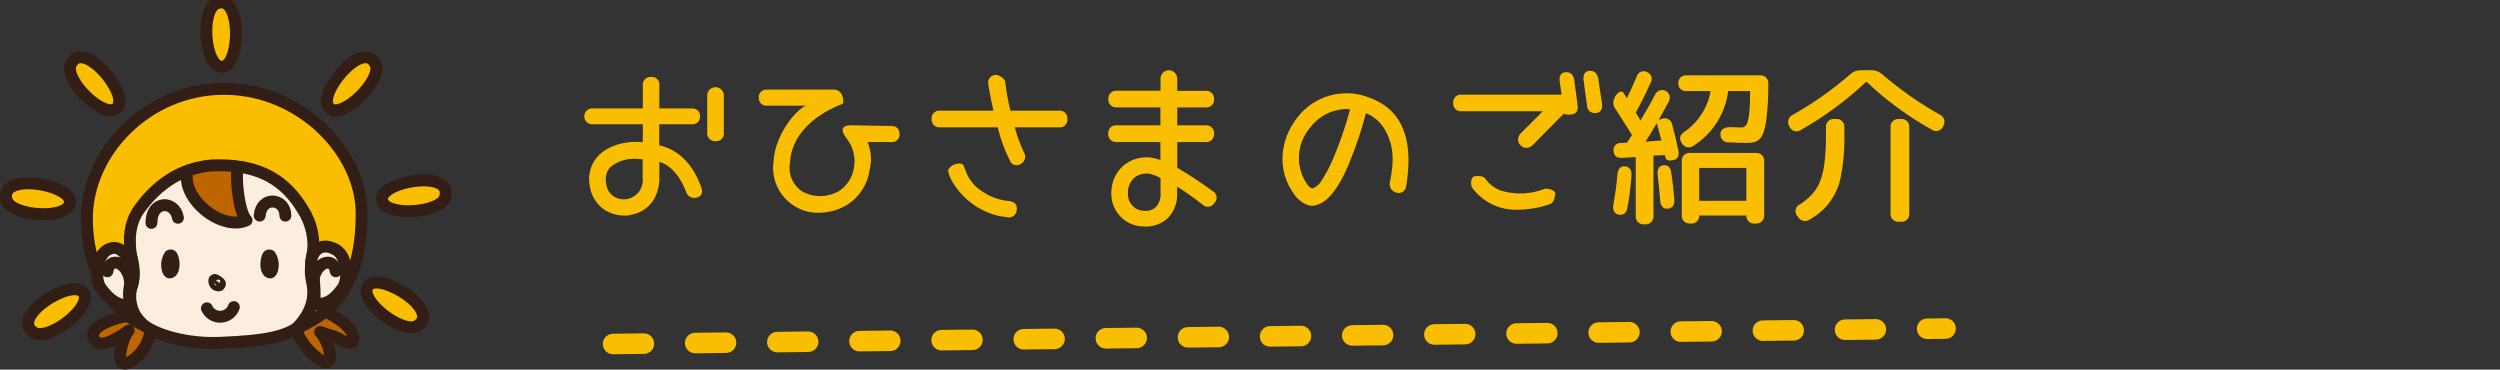 <svg xmlns="http://www.w3.org/2000/svg" width="487" height="72" viewBox="0 0 487 72"><rect x="0" y="0" width="487" height="72" fill="#333333" stroke="none"/><g id="2"><g id="1-2"><path id="path1" fill="#fabe00" stroke="none" d="M 136.36 22.65 C 136.395 23.092 136.227 23.525 135.904 23.828 C 135.582 24.132 135.139 24.272 134.7 24.21 L 128.42 24.21 L 128.42 28.31 C 131.64 29.01 134.76 31.36 136.62 36.51 C 136.99 37.61 136.62 38.34 135.62 38.51 C 135.191 38.615 134.739 38.544 134.363 38.313 C 133.987 38.082 133.72 37.71 133.62 37.28 C 132.16 33.53 130 31.93 128.44 31.53 L 128.44 34.59 C 128.462 35.654 128.282 36.713 127.91 37.71 C 127.161 39.815 125.354 41.367 123.16 41.79 C 122.615 41.964 122.041 42.032 121.47 41.99 C 120.11 41.962 118.785 41.55 117.65 40.8 C 116.101 39.686 115.089 37.974 114.86 36.08 C 114.46 33.909 115.169 31.681 116.75 30.14 C 119.38 27.71 123.23 27.45 125.22 27.71 L 125.22 24.21 L 115.49 24.21 C 114.908 24.257 114.35 23.973 114.044 23.476 C 113.739 22.978 113.739 22.352 114.044 21.854 C 114.35 21.357 114.908 21.073 115.49 21.12 L 125.22 21.12 L 125.22 16.64 C 125.17 16.192 125.324 15.745 125.64 15.423 C 125.957 15.101 126.401 14.938 126.85 14.98 C 127.296 14.939 127.735 15.104 128.045 15.427 C 128.354 15.75 128.5 16.197 128.44 16.64 L 128.44 21.12 L 134.72 21.12 C 135.76 21.12 136.36 21.66 136.36 22.65 Z M 124 30.95 C 122.171 30.818 120.36 31.375 118.92 32.51 C 118.128 33.38 117.818 34.585 118.09 35.73 C 118.153 36.712 118.652 37.615 119.45 38.19 C 120.34 38.805 121.46 38.989 122.5 38.69 C 124.28 38.198 125.426 36.471 125.19 34.64 L 125.19 31.02 Z M 141 18.73 L 141 25.84 C 141.056 26.284 140.908 26.73 140.597 27.053 C 140.286 27.375 139.846 27.54 139.4 27.5 C 138.951 27.542 138.507 27.379 138.19 27.057 C 137.874 26.735 137.72 26.288 137.77 25.84 L 137.77 18.73 C 137.722 18.123 138.019 17.54 138.539 17.222 C 139.058 16.903 139.712 16.903 140.231 17.222 C 140.751 17.54 141.048 18.123 141 18.73 Z"></path><path id="path2" fill="#fabe00" stroke="none" d="M 154.78 40.15 C 151.839 38.355 150.229 34.997 150.67 31.58 C 150.93 26.17 155.15 21.29 157.01 20.58 L 149.47 20.58 C 149.032 20.638 148.592 20.496 148.27 20.194 C 147.948 19.892 147.779 19.461 147.81 19.02 C 147.775 18.578 147.943 18.145 148.266 17.842 C 148.588 17.538 149.031 17.398 149.47 17.46 L 162.26 17.46 C 163.112 17.369 163.901 17.919 164.11 18.75 C 164.38 19.58 164.35 20.14 163.98 20.31 C 163.799 20.392 163.612 20.459 163.42 20.51 C 158.27 22.67 154.15 26.51 153.89 31.67 C 153.476 33.885 154.45 36.129 156.35 37.34 C 158.579 38.53 161.266 38.481 163.45 37.21 C 165.052 36.157 166.117 34.46 166.37 32.56 C 166.693 30.619 166.197 28.632 165 27.07 C 164.9 26.9 164.74 26.7 164.57 26.47 C 163.71 25.31 164.17 24.38 165.57 24.41 L 173.57 24.54 C 174.64 24.54 175.23 25.11 175.23 26.1 C 175.268 26.543 175.102 26.98 174.779 27.285 C 174.455 27.591 174.01 27.733 173.57 27.67 L 168.99 27.67 C 169.727 29.398 169.868 31.323 169.39 33.14 C 169.01 35.878 167.459 38.316 165.14 39.82 C 163.439 40.889 161.469 41.451 159.46 41.44 C 157.807 41.48 156.179 41.031 154.78 40.15 Z"></path><path id="path3" fill="#fabe00" stroke="none" d="M 207.94 23.18 C 207.986 23.63 207.824 24.077 207.502 24.394 C 207.179 24.711 206.729 24.864 206.28 24.81 L 197.68 24.81 C 198.125 26.499 198.728 28.143 199.48 29.72 C 199.716 30.098 199.778 30.56 199.649 30.987 C 199.521 31.413 199.215 31.765 198.81 31.95 C 198.441 32.202 197.973 32.26 197.553 32.108 C 197.133 31.955 196.812 31.61 196.69 31.18 C 195.66 29.158 194.878 27.019 194.36 24.81 L 183.14 24.81 C 182.692 24.86 182.245 24.706 181.923 24.39 C 181.601 24.073 181.438 23.629 181.48 23.18 C 181.438 22.731 181.6 22.288 181.923 21.973 C 182.245 21.658 182.693 21.507 183.14 21.56 L 193.53 21.56 C 193.2 20.23 192.87 18.56 192.53 16.51 L 192.53 16.44 C 192.419 15.99 192.522 15.514 192.809 15.15 C 193.097 14.786 193.536 14.576 194 14.58 L 194 14.58 C 194.23 14.58 195.69 14.98 195.83 16.04 C 196.045 17.9 196.379 19.743 196.83 21.56 L 206.26 21.56 C 206.711 21.5 207.164 21.649 207.491 21.964 C 207.818 22.28 207.984 22.728 207.94 23.18 Z M 198.05 40.98 C 198.015 41.426 197.783 41.832 197.418 42.09 C 197.052 42.347 196.591 42.428 196.16 42.31 C 195.69 42.24 195.16 42.18 194.6 42.08 C 190.582 41.143 187.165 38.514 185.23 34.87 C 184.973 34.332 184.785 33.765 184.67 33.18 C 184.924 32.616 185.408 32.19 186 32.01 C 186.93 31.72 187.56 31.82 187.73 32.31 C 187.9 32.8 187.96 32.88 188.03 33.04 C 188.599 34.816 189.784 36.33 191.37 37.31 C 192.923 38.365 194.72 39.006 196.59 39.17 C 197.72 39.31 198.25 39.95 198.05 40.98 Z"></path><path id="path4" fill="#fabe00" stroke="none" d="M 236.5 19.31 C 236.542 19.759 236.38 20.202 236.057 20.517 C 235.735 20.832 235.287 20.983 234.84 20.93 L 229.33 20.93 L 229.33 24.41 L 234.84 24.41 C 235.288 24.36 235.736 24.514 236.057 24.83 C 236.379 25.147 236.542 25.591 236.5 26.04 C 236.542 26.489 236.379 26.933 236.057 27.25 C 235.736 27.566 235.288 27.72 234.84 27.67 L 229.33 27.67 L 229.33 32.67 C 231.62 34.03 233.94 35.56 236.33 37.28 C 236.706 37.516 236.952 37.912 236.997 38.354 C 237.042 38.795 236.881 39.233 236.56 39.54 C 236.343 39.927 235.962 40.194 235.524 40.266 C 235.086 40.338 234.64 40.207 234.31 39.91 C 232.717 38.623 231.047 37.434 229.31 36.35 L 229.31 37.48 C 229.425 39.287 228.801 41.063 227.58 42.4 C 226.304 43.628 224.566 44.253 222.8 44.12 C 221.095 44.115 219.464 43.423 218.276 42.199 C 217.088 40.976 216.444 39.325 216.49 37.62 C 216.45 35.567 217.312 33.6 218.85 32.24 C 220.337 31.025 222.252 30.463 224.16 30.68 C 224.801 30.799 225.432 30.963 226.05 31.17 L 226.05 27.67 L 217.55 27.67 C 217.102 27.72 216.654 27.566 216.333 27.25 C 216.011 26.933 215.848 26.489 215.89 26.04 C 215.848 25.591 216.011 25.147 216.333 24.83 C 216.654 24.514 217.102 24.36 217.55 24.41 L 226.05 24.41 L 226.05 20.92 L 217.55 20.92 C 217.108 20.966 216.668 20.813 216.351 20.501 C 216.033 20.19 215.872 19.753 215.91 19.31 C 215.868 18.861 216.031 18.417 216.353 18.1 C 216.674 17.784 217.122 17.63 217.57 17.68 L 226.07 17.68 L 226.07 15.31 C 226.07 14.41 226.8 13.68 227.7 13.68 C 228.6 13.68 229.33 14.41 229.33 15.31 L 229.33 17.7 L 234.84 17.7 C 235.285 17.651 235.728 17.803 236.049 18.114 C 236.37 18.426 236.536 18.864 236.5 19.31 Z M 223.15 33.81 C 222.346 33.827 221.573 34.12 220.96 34.64 C 220.115 35.401 219.663 36.505 219.73 37.64 C 219.667 38.508 219.961 39.364 220.545 40.01 C 221.128 40.656 221.95 41.035 222.82 41.06 C 223.707 41.184 224.602 40.889 225.24 40.26 C 225.878 39.49 226.178 38.494 226.07 37.5 L 226.07 34.67 C 225.348 34.283 224.578 33.994 223.78 33.81 Z"></path><path id="path5" fill="#fabe00" stroke="none" d="M 254.59 39.88 C 253.554 39.461 252.673 38.731 252.07 37.79 C 248.72 33.24 249.28 27.27 252.7 22.92 C 256.025 18.556 261.877 16.986 266.94 19.1 C 274.28 21.85 275.11 28.96 273.94 36.17 C 273.924 36.631 273.693 37.058 273.316 37.325 C 272.94 37.592 272.46 37.667 272.02 37.53 L 272 37.53 C 271.119 37.299 270.568 36.424 270.74 35.53 C 271.74 30.92 271.34 27.93 269.74 25.2 C 268.913 23.769 267.627 22.659 266.09 22.05 C 265.255 25.235 264.213 28.361 262.97 31.41 C 262.331 33.075 261.541 34.679 260.61 36.2 C 259.61 37.69 258.42 39.38 256.43 39.95 C 256.3 39.996 256.166 40.03 256.03 40.05 C 255.544 40.139 255.042 40.08 254.59 39.88 Z M 255.16 24.94 C 252.542 28.029 252.309 32.485 254.59 35.83 C 254.96 36.36 255.42 36.73 255.69 36.7 C 256.426 36.421 257.039 35.889 257.42 35.2 C 258.283 33.886 259.026 32.497 259.64 31.05 C 260.989 27.887 262.111 24.632 263 21.31 L 262.3 21.24 C 259.471 21.282 256.826 22.653 255.16 24.94 Z"></path><path id="path6" fill="#fabe00" stroke="none" d="M 298.52 28.31 C 298.112 28.731 297.51 28.901 296.942 28.755 C 296.374 28.609 295.929 28.169 295.775 27.604 C 295.622 27.038 295.784 26.433 296.2 26.02 L 300.55 21.67 L 284.74 21.67 C 284.292 21.72 283.845 21.566 283.523 21.25 C 283.201 20.933 283.038 20.489 283.08 20.04 C 283.04 19.594 283.204 19.154 283.527 18.843 C 283.85 18.532 284.296 18.384 284.74 18.44 L 304.2 18.44 L 303.83 15.85 C 303.67 14.76 304.13 14.1 305.03 14.06 C 305.93 14.02 306.52 14.56 306.66 15.59 L 307.32 20.5 C 307.45 21.6 307.02 22.23 306.12 22.3 C 305.22 22.37 304.7 22.3 304.66 22.1 Z M 286.7 36.46 C 286.7 36.46 286.24 34.87 287.1 34.37 C 287.1 34.37 288.73 34.01 289.32 34.77 C 290.108 35.916 291.255 36.768 292.58 37.19 C 295.35 37.981 298.305 37.83 300.98 36.76 C 300.98 36.76 302.7 36.7 302.98 37.66 C 302.98 37.66 302.92 39.35 301.98 39.75 C 299.972 40.446 297.865 40.817 295.74 40.85 C 292.177 41.015 288.773 39.363 286.7 36.46 Z M 310.84 22.02 C 310.411 22.078 309.979 21.947 309.655 21.661 C 309.33 21.375 309.146 20.962 309.15 20.53 L 308.48 15.58 C 308.35 14.48 308.78 13.82 309.68 13.79 C 310.58 13.76 311.17 14.32 311.34 15.31 L 312.07 20.19 C 312.23 21.31 311.77 21.95 310.84 22.02 Z"></path><path id="path7" fill="#fabe00" stroke="none" d="M 316.58 32.41 C 317.45 32.51 317.91 33.11 317.81 34.21 C 317.663 36.303 317.4 38.386 317.02 40.45 C 316.85 41.51 316.25 41.98 315.35 41.81 C 314.45 41.64 314.09 40.95 314.29 39.81 C 314.66 37.81 314.92 35.81 315.09 33.9 C 315.19 32.88 315.72 32.31 316.58 32.41 Z M 314.58 18.87 C 315.22 17.87 315.91 17.54 316.31 18.14 L 316.91 19.14 C 317.54 17.84 318.17 16.48 318.8 15.02 C 318.88 14.588 319.158 14.218 319.551 14.021 C 319.944 13.825 320.406 13.824 320.8 14.02 C 321.212 14.165 321.535 14.49 321.678 14.903 C 321.82 15.317 321.766 15.772 321.53 16.14 C 320.66 18.07 319.7 20.03 318.64 21.95 C 319 22.49 319.3 22.95 319.57 23.48 C 320.57 21.76 321.57 20.09 322.39 18.48 C 322.602 17.952 323.094 17.589 323.66 17.543 C 324.227 17.497 324.771 17.775 325.066 18.262 C 325.36 18.748 325.354 19.359 325.05 19.84 C 324.52 20.84 323.85 22 323.12 23.33 L 323.62 23.19 C 324.047 22.976 324.55 22.981 324.973 23.203 C 325.395 23.425 325.685 23.837 325.75 24.31 C 326.18 25.87 326.58 27.57 326.94 29.31 C 327.18 30.37 326.81 31.04 325.94 31.2 C 325.07 31.36 324.58 31.2 324.48 30.84 L 324.31 30.21 L 322.1 30.31 L 322.1 42.04 C 322.148 42.493 321.988 42.944 321.666 43.266 C 321.344 43.588 320.893 43.748 320.44 43.7 L 320.3 43.7 C 319.847 43.748 319.396 43.588 319.074 43.266 C 318.752 42.944 318.592 42.493 318.64 42.04 L 318.64 30.59 L 316.05 30.75 C 314.99 30.82 314.36 30.39 314.33 29.42 C 314.256 29.04 314.354 28.647 314.597 28.347 C 314.84 28.046 315.203 27.868 315.59 27.86 L 316.92 27.8 L 317.92 26.3 C 316.92 24.71 315.86 23.02 314.67 21.19 C 314.161 20.506 314.14 19.575 314.62 18.87 Z M 323.65 27.37 L 322.75 23.98 C 322.12 25.11 321.36 26.3 320.53 27.6 Z M 324 32.21 C 324.86 32.08 325.43 32.58 325.56 33.64 C 325.83 35.37 326.03 37.13 326.16 38.89 C 326.23 39.95 325.76 40.55 324.9 40.65 C 324.04 40.75 323.5 40.18 323.4 39.09 C 323.27 37.39 323.1 35.7 322.91 34.04 C 322.79 32.98 323.16 32.31 324 32.21 Z M 340.14 24.38 C 340.7 23.68 340.93 21.16 340.93 17.74 L 336.65 17.74 C 336.095 22.143 333.596 26.066 329.84 28.43 C 329.473 28.692 329.009 28.776 328.574 28.66 C 328.138 28.544 327.778 28.24 327.59 27.83 C 327.02 26.97 327.25 26.24 328.18 25.64 C 330.849 23.785 332.667 20.941 333.23 17.74 L 328.6 17.74 C 328.167 17.801 327.73 17.664 327.408 17.368 C 327.087 17.071 326.915 16.647 326.94 16.21 C 326.915 15.773 327.087 15.349 327.408 15.052 C 327.73 14.756 328.167 14.619 328.6 14.68 L 342.81 14.68 C 343.271 14.63 343.73 14.794 344.054 15.126 C 344.378 15.458 344.531 15.92 344.47 16.38 C 344.487 18.719 344.357 21.057 344.08 23.38 C 343.54 27.06 342.65 27.83 340.36 27.83 C 339.29 27.83 338.1 27.83 336.8 27.73 C 336.359 27.772 335.922 27.619 335.603 27.311 C 335.284 27.004 335.115 26.572 335.14 26.13 C 335.14 25.2 335.91 24.71 337.34 24.77 C 338 24.77 338.6 24.84 339.13 24.84 C 339.527 24.861 339.91 24.69 340.16 24.38 Z M 331 41.98 C 331.031 42.421 330.862 42.852 330.54 43.154 C 330.218 43.456 329.778 43.598 329.34 43.54 L 329.27 43.54 C 328.817 43.588 328.366 43.428 328.044 43.106 C 327.722 42.784 327.562 42.333 327.61 41.88 L 327.61 31.45 C 327.562 30.997 327.722 30.546 328.044 30.224 C 328.366 29.902 328.817 29.742 329.27 29.79 L 342 29.79 C 342.453 29.742 342.904 29.902 343.226 30.224 C 343.548 30.546 343.708 30.997 343.66 31.45 L 343.66 41.88 C 343.708 42.333 343.548 42.784 343.226 43.106 C 342.904 43.428 342.453 43.588 342 43.54 L 341.86 43.54 C 341.421 43.606 340.975 43.467 340.652 43.163 C 340.328 42.858 340.161 42.423 340.2 41.98 Z M 340.19 39.12 L 340.19 32.71 L 331 32.71 L 331 39.12 Z"></path><path id="path8" fill="#fabe00" stroke="none" d="M 350.82 25.31 C 350.442 25.578 349.96 25.655 349.517 25.518 C 349.074 25.381 348.72 25.045 348.56 24.61 L 348.56 24.61 C 348.318 24.225 348.257 23.754 348.391 23.319 C 348.526 22.885 348.843 22.531 349.26 22.35 C 353.245 20.099 356.994 17.452 360.45 14.45 C 361.014 13.942 361.751 13.667 362.51 13.68 L 364.64 13.68 C 365.379 13.682 366.091 13.956 366.64 14.45 C 370.097 17.443 373.85 20.077 377.84 22.31 C 378.259 22.488 378.579 22.842 378.714 23.278 C 378.849 23.713 378.785 24.186 378.54 24.57 L 378.54 24.57 C 378.377 25.011 378.014 25.348 377.562 25.479 C 377.11 25.609 376.623 25.517 376.25 25.23 C 371.649 22.659 367.386 19.525 363.56 15.9 C 359.711 19.542 355.432 22.701 350.82 25.31 Z M 355.7 24.84 C 355.648 24.386 355.807 23.933 356.13 23.61 C 356.453 23.287 356.906 23.128 357.36 23.18 L 357.62 23.18 C 358.074 23.128 358.527 23.287 358.85 23.61 C 359.173 23.933 359.332 24.386 359.28 24.84 L 359.28 26.31 C 359.348 29.095 359.103 31.879 358.55 34.61 C 357.847 38.075 355.651 41.053 352.55 42.75 C 352.187 43.016 351.727 43.114 351.287 43.019 C 350.847 42.923 350.47 42.643 350.25 42.25 L 350.12 42.09 C 349.81 41.739 349.688 41.26 349.793 40.804 C 349.898 40.347 350.217 39.97 350.65 39.79 C 351.567 39.216 352.396 38.512 353.11 37.7 C 355 35.6 355.7 32.31 355.7 26.31 Z M 370.27 43.2 L 369.94 43.2 C 369.486 43.252 369.033 43.093 368.71 42.77 C 368.387 42.447 368.228 41.994 368.28 41.54 L 368.28 24.84 C 368.232 24.387 368.392 23.936 368.714 23.614 C 369.036 23.292 369.487 23.132 369.94 23.18 L 370.27 23.18 C 370.724 23.128 371.177 23.287 371.5 23.61 C 371.823 23.933 371.982 24.386 371.93 24.84 L 371.93 41.54 C 371.982 41.994 371.823 42.447 371.5 42.77 C 371.177 43.093 370.724 43.252 370.27 43.2 Z"></path><path id="path9" fill="none" stroke="#fabe00" stroke-width="4" stroke-linecap="round" stroke-dasharray="6 10 6 10" stroke-dashoffset="0" d="M 119.43 67.01 L 379 64"></path><path id="path10" fill="#bd6600" stroke="none" d="M 21.33 66.58 C 20.1 67.05 18.94 67.14 18.38 66.2 C 16.46 62.96 25.92 60.82 27.63 61.55 C 30.74 62.86 28.82 67.34 27.07 69.09 C 26.59 69.58 24.76 71.28 23.93 70.73 C 22.62 69.87 24.18 65.2 25.06 64.4 C 23.912 65.278 22.659 66.01 21.33 66.58"></path><path id="path11" fill="none" stroke="#331e15" stroke-width="2.32" stroke-linecap="round" stroke-linejoin="round" d="M 21.33 66.58 C 20.1 67.05 18.94 67.14 18.38 66.2 C 16.46 62.96 25.92 60.82 27.63 61.55 C 30.74 62.86 28.82 67.34 27.07 69.09 C 26.59 69.58 24.76 71.28 23.93 70.73 C 22.62 69.87 24.18 65.2 25.06 64.4 C 23.912 65.278 22.659 66.01 21.33 66.58 Z"></path><path id="path12" fill="#bd6600" stroke="none" d="M 64.2 68.55 C 63.924 67.119 63.291 65.781 62.36 64.66 C 63.36 65.01 64.36 65.31 65.36 65.66 C 66.08 65.9 66.97 66.66 67.61 66.76 C 69.25 67.15 68.97 65.64 68.37 64.51 C 67.51 62.93 65.05 61.59 63.51 60.69 C 61.97 59.79 59.39 58.59 58.07 60.46 C 56.48 62.72 58.18 65.83 59.66 67.66 C 60.72 68.98 65.07 73 64.23 68.58"></path><path id="path13" fill="none" stroke="#331e15" stroke-width="2.32" stroke-linecap="round" stroke-linejoin="round" d="M 64.2 68.55 C 63.924 67.119 63.291 65.781 62.36 64.66 C 63.36 65.01 64.36 65.31 65.36 65.66 C 66.08 65.9 66.97 66.66 67.61 66.76 C 69.25 67.15 68.97 65.64 68.37 64.51 C 67.51 62.93 65.05 61.59 63.51 60.69 C 61.97 59.79 59.39 58.59 58.07 60.46 C 56.48 62.72 58.18 65.83 59.66 67.66 C 60.69 68.95 65 72.97 64.2 68.55 Z"></path><path id="path14" fill="#fdeddf" stroke="none" d="M 50.62 24.31 C 54.75 26.055 58.259 29.003 60.69 32.77 C 64.25 38.14 62.39 42.96 61.03 48.77 C 60.525 50.758 60.525 52.842 61.03 54.83 C 61.41 56.88 60.92 60.72 59.57 62.36 C 56.8 65.71 51.41 66.42 42.92 66.78 C 36.5 67.06 30.32 65.29 27.74 63.14 C 25.614 61.217 24.829 58.218 25.74 55.5 C 26.62 52.42 25.48 49.44 24.74 47.56 C 23.974 45.331 23.602 42.986 23.64 40.63 C 23.64 31.63 29.4 25.36 37.44 23.57 C 41.814 22.551 46.388 22.807 50.62 24.31"></path><path id="path15" fill="none" stroke="#331e15" stroke-width="2.32" stroke-linecap="round" stroke-linejoin="round" d="M 50.62 24.31 C 54.75 26.055 58.259 29.003 60.69 32.77 C 64.25 38.14 62.39 42.96 61.03 48.77 C 60.525 50.758 60.525 52.842 61.03 54.83 C 61.41 56.88 60.92 60.72 59.57 62.36 C 56.8 65.71 51.41 66.42 42.92 66.78 C 36.5 67.06 30.32 65.29 27.74 63.14 C 25.614 61.217 24.829 58.218 25.74 55.5 C 26.62 52.42 25.48 49.44 24.74 47.56 C 23.974 45.331 23.602 42.986 23.64 40.63 C 23.64 31.63 29.4 25.36 37.44 23.57 C 41.814 22.551 46.388 22.807 50.62 24.31 Z"></path><path id="path16" fill="#331e15" stroke="none" d="M 42.85 55.31 C 42.93 55.18 42.09 54.6 41.85 54.54 C 41.61 54.48 41.78 55.45 42.27 55.54 C 42.76 55.63 42.63 55.63 42.85 55.28"></path><path id="path17" fill="none" stroke="#331e15" stroke-width="2.32" stroke-linecap="round" stroke-linejoin="round" d="M 42.85 55.31 C 42.93 55.18 42.09 54.6 41.85 54.54 C 41.61 54.48 41.78 55.45 42.27 55.54 C 42.76 55.63 42.63 55.7 42.85 55.31 Z"></path><path id="path18" fill="none" stroke="#331e15" stroke-width="2.32" stroke-linecap="round" stroke-linejoin="round" d="M 55.59 42 C 55.59 38.6 50.91 38.08 50.59 42"></path><path id="path19" fill="#bd6600" stroke="none" d="M 42.31 26.49 C 48.44 26.49 46.53 31.59 46.23 33.39 C 45.93 35.19 46.58 41.51 48.03 42.91 C 43.85 44.84 36.93 40.13 36.41 35.06 C 36.11 32.06 36.17 26.49 42.31 26.49"></path><path id="path20" fill="none" stroke="#331e15" stroke-width="2.32" stroke-linecap="round" stroke-linejoin="round" d="M 42.31 26.49 C 48.44 26.49 46.53 31.59 46.23 33.39 C 45.93 35.19 46.58 41.51 48.03 42.91 C 43.85 44.84 36.93 40.13 36.41 35.06 C 36.11 32.05 36.17 26.49 42.31 26.49 Z"></path><path id="path21" fill="#331e15" stroke="none" d="M 31.48 52.43 C 31.61 53.43 32.3 54.43 33.33 54.2 C 35.33 53.83 35.26 50.56 34.41 49.2 C 34.163 48.859 33.78 48.641 33.36 48.603 C 32.941 48.564 32.525 48.709 32.22 49 C 31.509 50.007 31.241 51.261 31.48 52.47"></path><path id="path22" fill="#331e15" stroke="none" d="M 54.21 52.43 C 54.08 53.43 53.39 54.43 52.37 54.2 C 50.37 53.83 50.44 50.56 51.28 49.2 C 51.527 48.859 51.91 48.641 52.33 48.603 C 52.749 48.564 53.165 48.709 53.47 49 C 54.19 50.003 54.459 51.261 54.21 52.47"></path><path id="path23" fill="none" stroke="#331e15" stroke-width="2.32" stroke-linecap="round" stroke-linejoin="round" d="M 34.66 42.42 C 34.09 39.07 29.5 38.91 29.5 43.42"></path><path id="path24" fill="none" stroke="#331e15" stroke-width="2.32" stroke-linecap="round" stroke-linejoin="round" d="M 40.31 60.06 C 40.791 61.107 41.86 61.758 43.011 61.705 C 44.162 61.652 45.166 60.907 45.55 59.82"></path><path id="path25" fill="#fabe00" stroke="none" d="M 42.61 32.19 C 34.34 32.19 29.44 37.54 27.13 40.74 C 25.13 43.51 25.04 46.88 25.58 50.14 C 26.04 52.86 26.26 54.61 25.49 56.24 C 24 59.41 26.05 61.46 27.93 63.31 C 22.47 61.14 16.93 53.4 16.93 42.53 C 16.94 29.73 28.57 17.31 43.63 17.31 C 58.69 17.31 70.45 29.73 70.45 41.57 C 70.45 58.26 62.32 61.78 57.68 64.06 C 59.25 62.48 61.39 59.68 60.98 56.06 C 60.73 53.9 60.18 53.63 60.87 50.01 C 61.414 46.827 60.746 43.556 59 40.84 C 55.71 35.27 50.91 32.19 42.64 32.19"></path><path id="path26" fill="none" stroke="#331e15" stroke-width="2.32" stroke-linecap="round" stroke-linejoin="round" d="M 42.61 32.19 C 34.34 32.19 29.44 37.54 27.13 40.74 C 25.13 43.51 25.04 46.88 25.58 50.14 C 26.04 52.86 26.26 54.61 25.49 56.24 C 24 59.41 26.05 61.46 27.93 63.31 C 22.47 61.14 16.93 53.4 16.93 42.53 C 16.94 29.73 28.57 17.31 43.63 17.31 C 58.69 17.31 70.45 29.73 70.45 41.57 C 70.45 58.26 62.32 61.78 57.68 64.06 C 59.25 62.48 61.39 59.68 60.98 56.06 C 60.73 53.9 60.18 53.63 60.87 50.01 C 61.414 46.827 60.746 43.556 59 40.84 C 55.68 35.31 50.88 32.19 42.61 32.19 Z"></path><path id="path27" fill="#fdeddf" stroke="none" d="M 25.48 59.52 C 22.82 59.63 21.21 58.25 19.67 56.18 C 18.4 54.48 18.73 50 20.84 48.72 C 23.74 46.95 25.61 51.02 25.76 53.17 C 25.28 56.01 24.76 57.17 25.48 59.52"></path><path id="path28" fill="none" stroke="#331e15" stroke-width="2.32" stroke-linecap="round" stroke-linejoin="round" d="M 25.48 59.52 C 22.82 59.63 21.21 58.25 19.67 56.18 C 18.4 54.48 18.73 50 20.84 48.72 C 23.74 46.95 25.61 51.02 25.76 53.17 C 25.28 56.01 24.76 57.22 25.48 59.52 Z"></path><path id="path29" fill="none" stroke="#331e15" stroke-width="2.32" stroke-linecap="round" stroke-linejoin="round" d="M 25.32 54.85 C 24.99 51.17 21.41 49.75 20.92 52.85"></path><path id="path30" fill="#fdeddf" stroke="none" d="M 61.24 59.24 C 63.9 59.35 65.16 58.24 66.7 56.18 C 67.97 54.48 67.64 50 65.54 48.72 C 62.63 46.95 60.76 48.88 60.61 51.04 C 61.182 53.733 61.393 56.491 61.24 59.24"></path><path id="path31" fill="none" stroke="#331e15" stroke-width="2.32" stroke-linecap="round" stroke-linejoin="round" d="M 61.24 59.24 C 63.9 59.35 65.16 58.24 66.7 56.18 C 67.97 54.48 67.64 50 65.54 48.72 C 62.63 46.95 60.76 48.88 60.61 51.04 C 61.182 53.733 61.393 56.491 61.24 59.24 Z"></path><path id="path32" fill="none" stroke="#331e15" stroke-width="2.32" stroke-linecap="round" stroke-linejoin="round" d="M 61 54.85 C 61.34 51.17 64.92 49.75 65.41 52.85"></path><path id="path33" fill="#fabe00" stroke="none" d="M 42.26 0.65 L 42.07 0.73 C 39 2.16 39.88 13.38 43.39 13.01 C 46.9 12.64 47.1 -1.27 42.26 0.65"></path><path id="path34" fill="none" stroke="#331e15" stroke-width="2.32" stroke-linecap="round" stroke-linejoin="round" d="M 42.26 0.65 L 42.07 0.73 C 39 2.16 39.88 13.38 43.39 13.01 C 46.9 12.64 47.1 -1.27 42.26 0.65 Z"></path><path id="path35" fill="#fabe00" stroke="none" d="M 13.87 12.37 L 13.78 12.56 C 12.41 15.64 20.45 23.56 22.84 20.94 C 25.23 18.32 16.34 7.57 13.84 12.37"></path><path id="path36" fill="none" stroke="#331e15" stroke-width="2.32" stroke-linecap="round" stroke-linejoin="round" d="M 13.87 12.37 L 13.78 12.56 C 12.41 15.64 20.45 23.56 22.84 20.94 C 25.23 18.32 16.34 7.57 13.87 12.37 Z"></path><path id="path37" fill="#fabe00" stroke="none" d="M 1.25 38.8 C 1.263 38.868 1.28 38.934 1.3 39 C 2.3 42.23 13.54 42.88 13.64 39.36 C 13.74 35.84 0 33.56 1.25 38.8"></path><path id="path38" fill="none" stroke="#331e15" stroke-width="2.32" stroke-linecap="round" stroke-linejoin="round" d="M 1.25 38.8 C 1.263 38.868 1.28 38.934 1.3 39 C 2.3 42.23 13.54 42.88 13.64 39.36 C 13.74 35.84 0 33.56 1.25 38.8 Z"></path><path id="path39" fill="#fabe00" stroke="none" d="M 6.47 64.67 L 6.64 64.78 C 9.51 66.56 18.41 59.67 16.17 56.94 C 13.93 54.21 2.05 61.57 6.47 64.67"></path><path id="path40" fill="none" stroke="#331e15" stroke-width="2.32" stroke-linecap="round" stroke-linejoin="round" d="M 6.47 64.67 L 6.64 64.78 C 9.51 66.56 18.41 59.67 16.17 56.94 C 13.93 54.21 2.05 61.57 6.47 64.67 Z"></path><path id="path41" fill="#fabe00" stroke="none" d="M 73.06 12.37 L 73.15 12.56 C 74.53 15.64 66.48 23.56 64.09 20.94 C 61.7 18.32 70.59 7.57 73.09 12.37"></path><path id="path42" fill="none" stroke="#331e15" stroke-width="2.32" stroke-linecap="round" stroke-linejoin="round" d="M 73.06 12.37 L 73.15 12.56 C 74.53 15.64 66.48 23.56 64.09 20.94 C 61.7 18.32 70.59 7.57 73.06 12.37 Z"></path><path id="path43" fill="#fabe00" stroke="none" d="M 86.75 38.23 C 86.755 38.293 86.755 38.357 86.75 38.42 C 85.75 41.65 74.51 42.31 74.41 38.79 C 74.31 35.27 88.1 32.98 86.8 38.23"></path><path id="path44" fill="none" stroke="#331e15" stroke-width="2.32" stroke-linecap="round" stroke-linejoin="round" d="M 86.75 38.23 C 86.755 38.293 86.755 38.357 86.75 38.42 C 85.75 41.65 74.51 42.31 74.41 38.79 C 74.31 35.27 88.05 32.98 86.75 38.23 Z"></path><path id="path45" fill="#fabe00" stroke="none" d="M 81.45 63.36 L 81.28 63.47 C 78.41 65.25 69.51 58.36 71.75 55.63 C 73.99 52.9 85.87 60.26 81.45 63.36"></path><path id="path46" fill="none" stroke="#331e15" stroke-width="2.32" stroke-linecap="round" stroke-linejoin="round" d="M 81.45 63.36 L 81.28 63.47 C 78.41 65.25 69.51 58.36 71.75 55.63 C 73.99 52.9 85.87 60.31 81.45 63.36 Z"></path></g></g></svg>